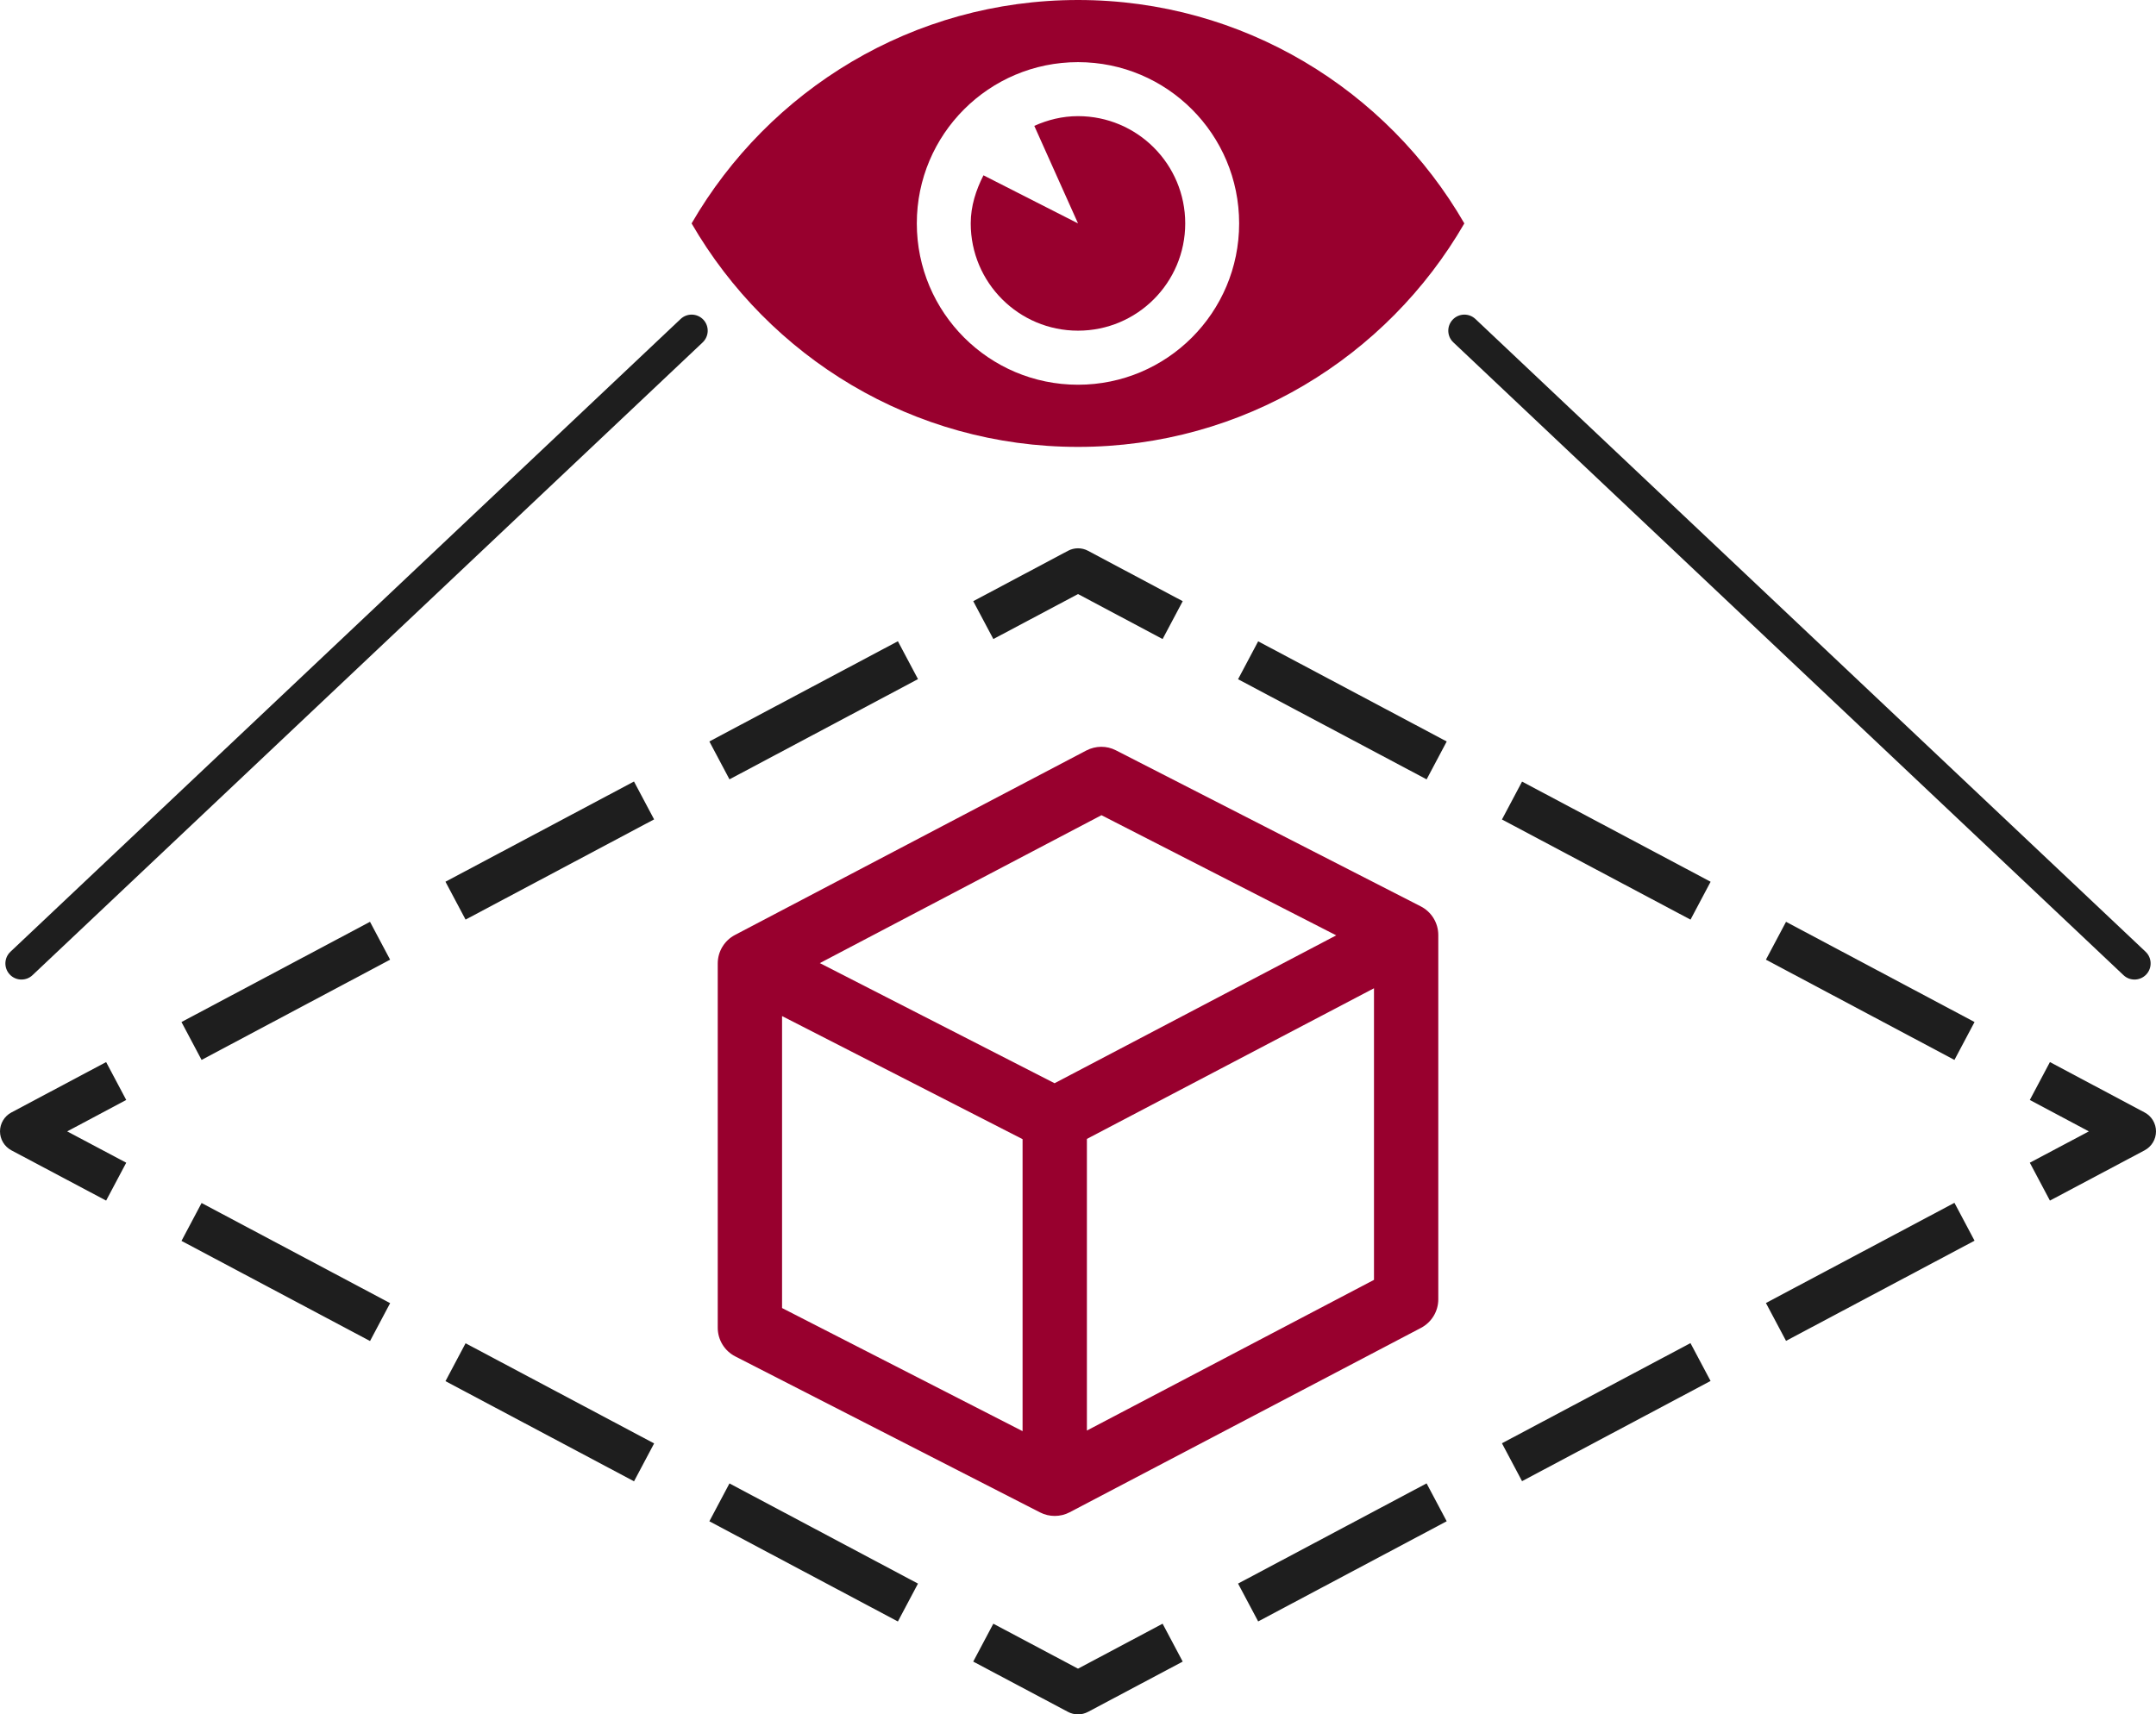 <svg width="259" height="206" viewBox="0 0 259 206" fill="none" xmlns="http://www.w3.org/2000/svg">
<g clip-path="url(#clip0_78_111)">
<path d="M170.711 159.557L128.504 181.714C127.943 182.013 127.319 182.157 126.704 182.157C126.09 182.157 125.498 182.016 124.946 181.735L88.323 162.985C87.035 162.323 86.222 160.993 86.222 159.543V115.77C86.222 114.328 87.026 113.01 88.293 112.346L130.497 90.182C131.623 89.599 132.94 89.584 134.058 90.162L170.678 108.912C171.966 109.571 172.782 110.901 172.782 112.357V156.132C172.782 157.568 171.978 158.886 170.711 159.557H170.711ZM165.057 118.751L130.569 136.853V171.896L165.057 153.79V118.75V118.751ZM122.842 171.97V136.883L93.949 122.093V157.175L122.842 171.97ZM132.319 97.956L98.486 115.728L126.685 130.163L160.521 112.394L132.319 97.956Z" fill="#98002E"/>
<path d="M130.709 66.187L142.08 72.239L139.665 76.788L129.504 71.383L119.331 76.788L116.916 72.239L128.296 66.187C129.05 65.783 129.955 65.783 130.71 66.187H130.709Z" fill="#1E1E1E"/>
<path d="M182.845 93.918L205.496 105.952L203.082 110.504L180.43 98.47L182.845 93.918Z" fill="#1E1E1E"/>
<path d="M151.143 77.063L173.794 89.098L171.38 93.65L148.728 81.616L151.143 77.063Z" fill="#1E1E1E"/>
<path d="M237.202 122.808L234.787 127.361L212.14 115.315L214.555 110.766L237.202 122.808Z" fill="#1E1E1E"/>
<path d="M246.257 127.621L257.631 133.673C258.471 134.115 259 134.991 259 135.949C259 136.907 258.47 137.777 257.631 138.225L246.257 144.265L243.843 139.713L250.934 135.949L243.843 132.173L246.257 127.621Z" fill="#1E1E1E"/>
<path d="M237.202 149.084L214.555 161.12L212.14 156.571L234.787 144.532L237.202 149.084Z" fill="#1E1E1E"/>
<path d="M205.49 165.939L182.843 177.979L180.428 173.426L203.076 161.39L205.49 165.939Z" fill="#1E1E1E"/>
<path d="M173.791 182.797L151.144 194.834L148.728 190.285L171.376 178.245L173.791 182.797Z" fill="#1E1E1E"/>
<path d="M129.503 200.508L139.664 195.107L142.079 199.659L130.708 205.699C130.328 205.902 129.915 206.001 129.502 206.001C129.089 206.001 128.665 205.902 128.293 205.699L116.913 199.659L119.328 195.107L129.501 200.508H129.503Z" fill="#1E1E1E"/>
<path d="M110.277 190.288L107.863 194.84L85.216 182.8L87.63 178.251L110.277 190.288Z" fill="#1E1E1E"/>
<path d="M55.929 161.41L78.58 173.444L76.166 177.996L53.515 165.962L55.929 161.41Z" fill="#1E1E1E"/>
<path d="M24.217 144.555L46.866 156.588L44.452 161.14L21.803 149.107L24.217 144.555Z" fill="#1E1E1E"/>
<path d="M1.37 133.673L12.749 127.621L15.164 132.173L8.069 135.949L15.164 139.713L12.749 144.265L1.37 138.225C0.533 137.777 0.001 136.901 0.001 135.949C0.001 134.996 0.534 134.115 1.37 133.673Z" fill="#1E1E1E"/>
<path d="M46.864 115.315L24.216 127.361L21.801 122.808L44.449 110.766L46.864 115.315Z" fill="#1E1E1E"/>
<path d="M76.161 93.907L78.577 98.458L55.929 110.5L53.514 105.949L76.161 93.907Z" fill="#1E1E1E"/>
<path d="M107.863 77.052L110.279 81.603L87.632 93.646L85.216 89.094L107.863 77.052Z" fill="#1E1E1E"/>
<path d="M129.503 53.7C109.653 53.7 92.368 42.882 83.081 26.845C92.368 10.809 109.654 0 129.503 0C149.351 0 166.637 10.809 175.912 26.845C166.637 42.882 149.352 53.7 129.503 53.7ZM129.503 7.467C118.808 7.467 110.137 16.141 110.137 26.845C110.137 37.548 118.808 46.23 129.503 46.23C140.197 46.23 148.858 37.551 148.858 26.845C148.858 16.138 140.197 7.467 129.503 7.467Z" fill="#98002E"/>
<path d="M129.503 39.734C122.388 39.734 116.614 33.969 116.614 26.845C116.614 24.741 117.249 22.829 118.144 21.065L129.503 26.845L124.25 15.125C125.86 14.401 127.621 13.956 129.503 13.956C136.615 13.956 142.381 19.726 142.381 26.845C142.381 33.963 136.615 39.734 129.503 39.734Z" fill="#98002E"/>
<path d="M177.241 38.33L257.747 114.36C258.525 115.095 258.561 116.323 257.825 117.099C257.442 117.5 256.936 117.703 256.423 117.703C255.944 117.703 255.472 117.533 255.097 117.179L174.595 41.145C173.808 40.41 173.779 39.185 174.513 38.409C175.247 37.636 176.465 37.601 177.24 38.33H177.241Z" fill="#1E1E1E"/>
<path d="M2.576 117.703C2.063 117.703 1.551 117.5 1.176 117.099C0.442 116.323 0.474 115.095 1.259 114.36L81.764 38.33C82.537 37.601 83.755 37.636 84.489 38.409C85.223 39.185 85.186 40.409 84.41 41.145L3.905 117.178C3.533 117.532 3.059 117.702 2.576 117.702V117.703Z" fill="#1E1E1E"/>
</g>
<defs>
<clipPath id="clip0_78_111">
<rect width="259" height="206" fill="white" transform="matrix(-1 0 0 1 259 0)"/>
</clipPath>
</defs>
</svg>
